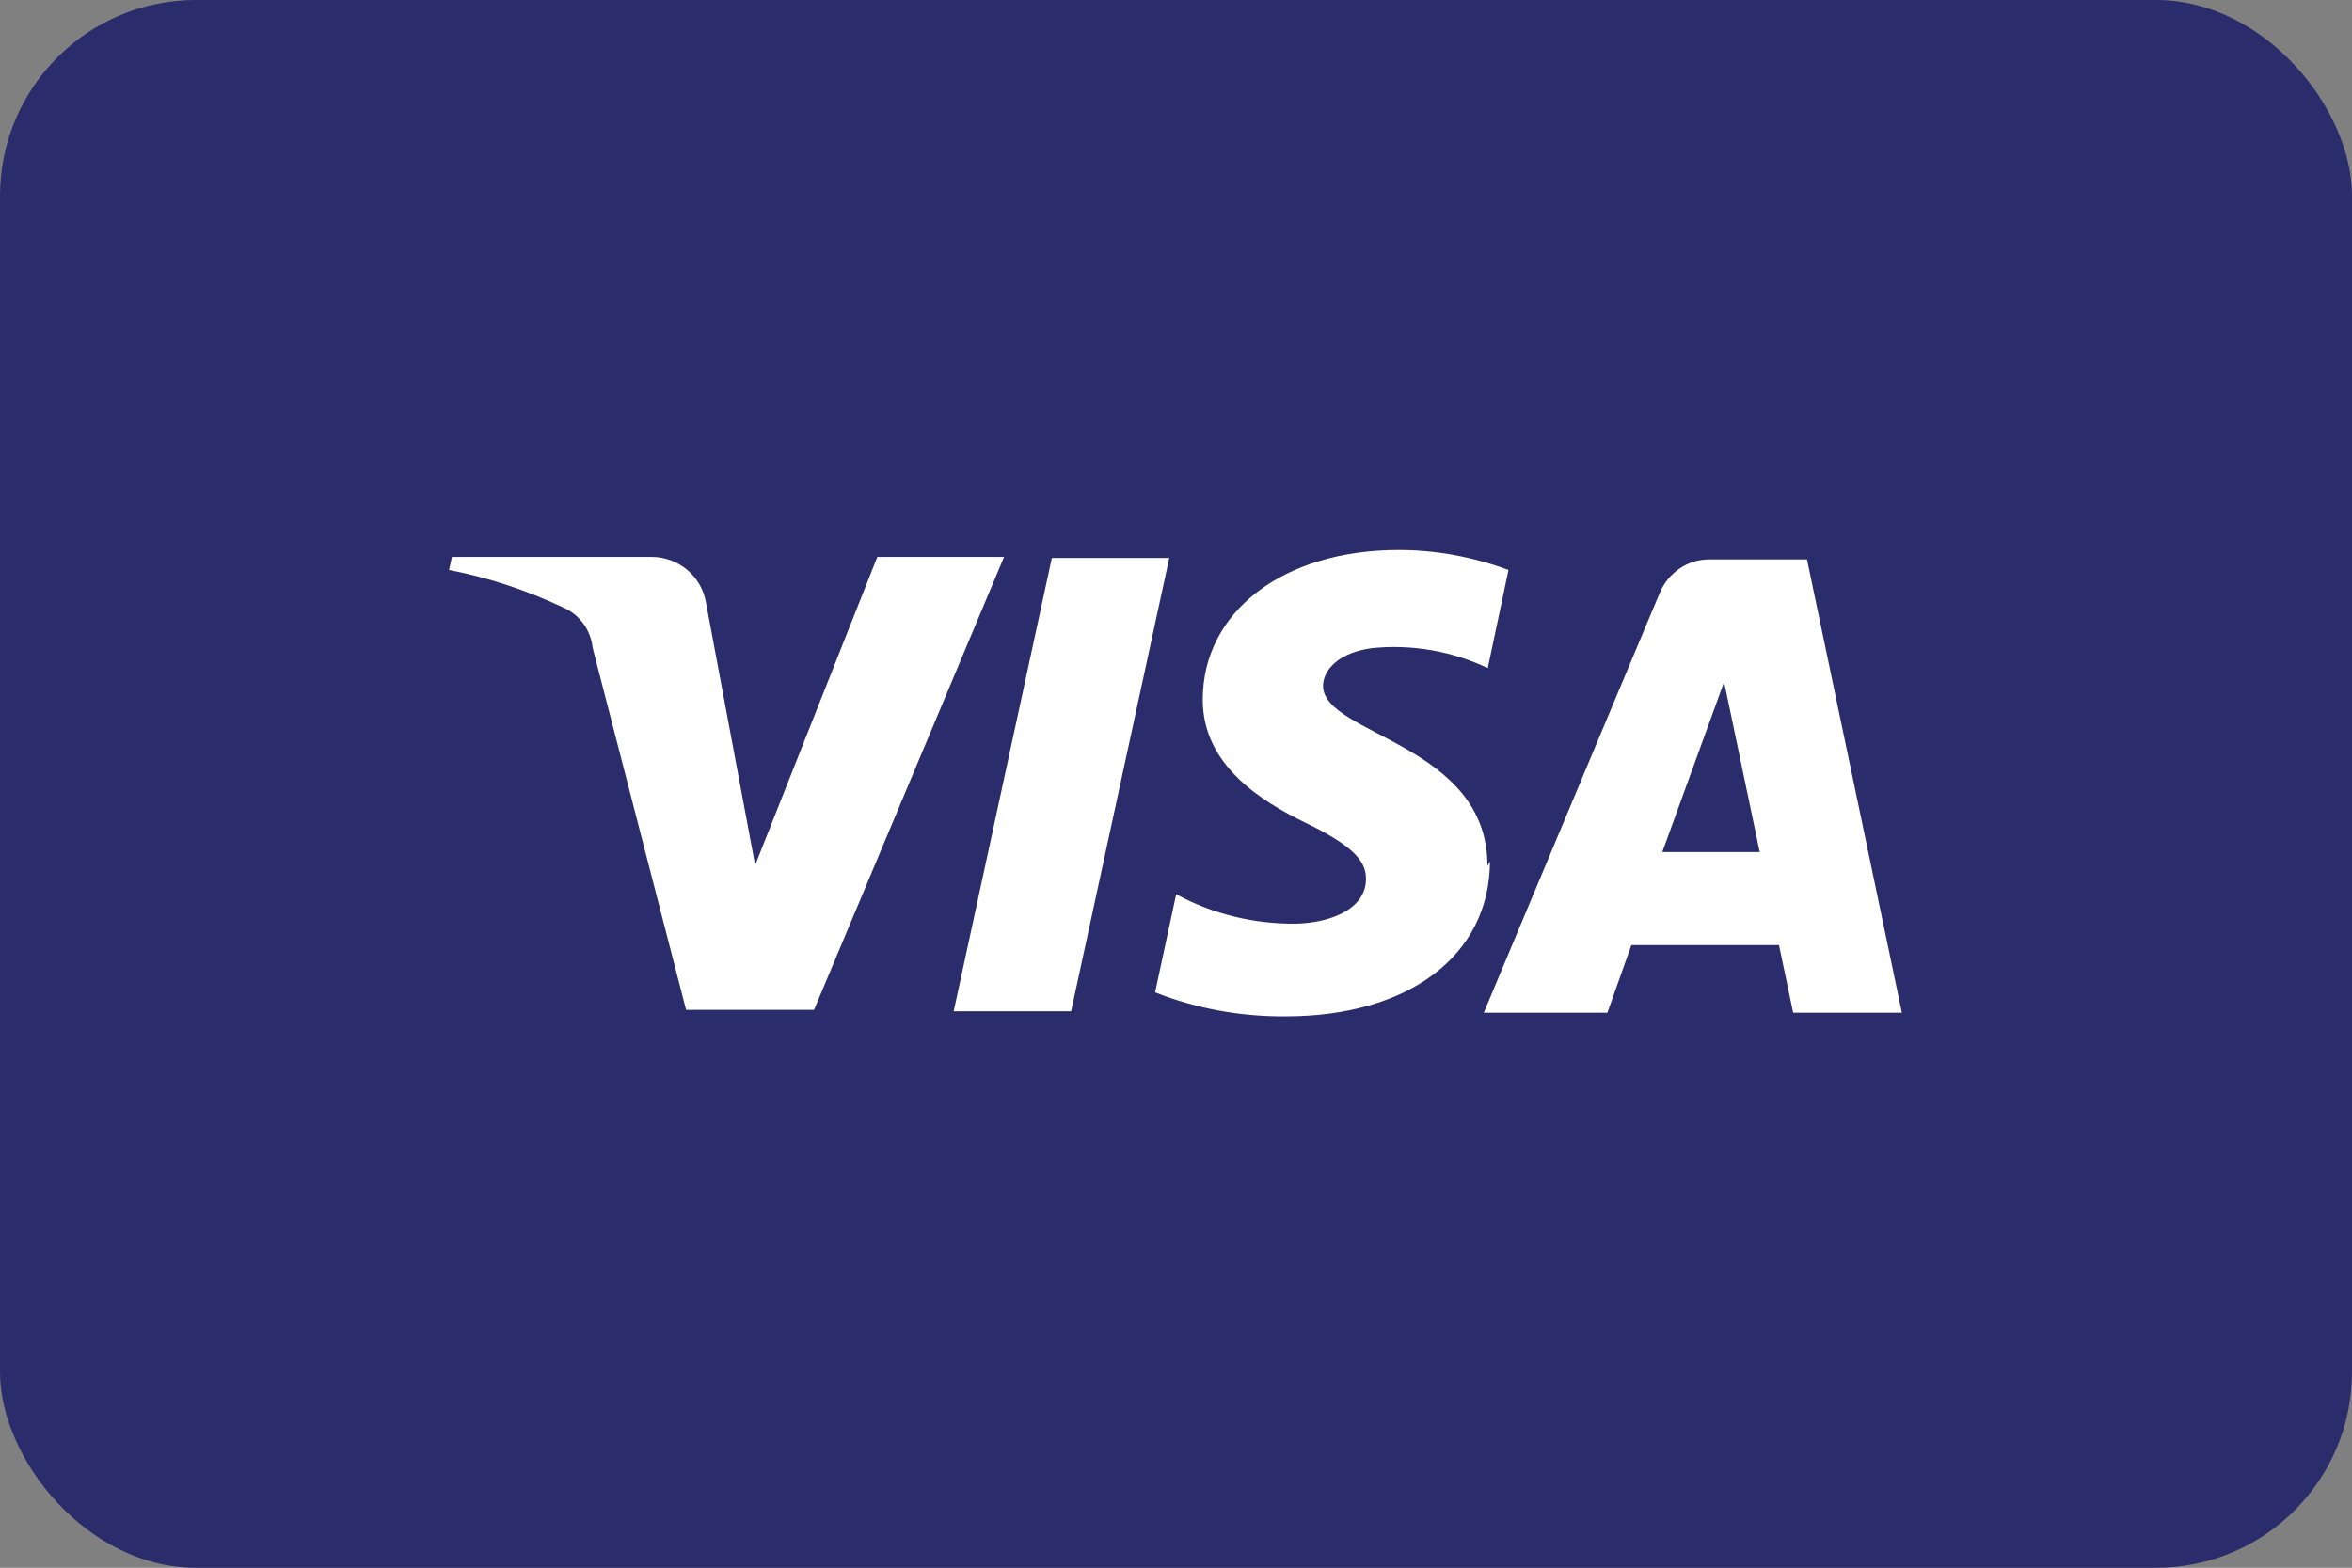 <?xml version="1.0" encoding="UTF-8"?>
<svg id="Layer_2" data-name="Layer 2" xmlns="http://www.w3.org/2000/svg" viewBox="0 0 64.69 43.13">
  <rect x="0" y="0" width="64.69" height="43.13" fill="#808080" stroke="none"/>
  <defs>
    <style>
      .cls-1 {
        fill: #2a2c6b;
      }

      .cls-1, .cls-2 {
        stroke-width: 0px;
      }

      .cls-2 {
        fill: #fff;
      }
    </style>
  </defs>
  <g id="Payment-Methods">
    <g id="visa-color_large" data-name="visa-color large">
      <rect class="cls-1" width="64.69" height="43.13" rx="5.39" ry="5.39"/>
      <path class="cls-2" d="M32.16,15.35l-2.7,12.47h-3.23l2.7-12.47h3.23ZM45.72,23.44l1.7-4.68.98,4.68h-2.68ZM49.32,27.86h2.99l-2.61-12.47h-2.7c-.59,0-1.12.37-1.35.92l-4.84,11.55h3.4l.66-1.86h4.06l.39,1.86ZM40.91,23.82c.01-3.36-4.52-3.6-4.52-4.95,0-.44.43-.92,1.35-1.04,1.09-.11,2.19.08,3.18.55l.57-2.7c-.97-.36-1.99-.55-3.02-.55-3.18,0-5.39,1.7-5.39,4.12,0,1.79,1.6,2.79,2.82,3.38,1.21.59,1.68,1.01,1.67,1.55,0,.84-1,1.21-1.93,1.23-1.15.01-2.28-.26-3.29-.81l-.58,2.7c1.14.45,2.36.67,3.59.66,3.38,0,5.61-1.67,5.62-4.26M27.62,15.31l-5.23,12.47h-3.52l-2.57-9.96c-.05-.47-.34-.89-.77-1.09-1.01-.48-2.08-.84-3.18-1.05l.08-.36h5.49c.74,0,1.38.53,1.5,1.27l1.35,7.21,3.36-8.48h3.5Z"/>
    </g>
  </g>
</svg>